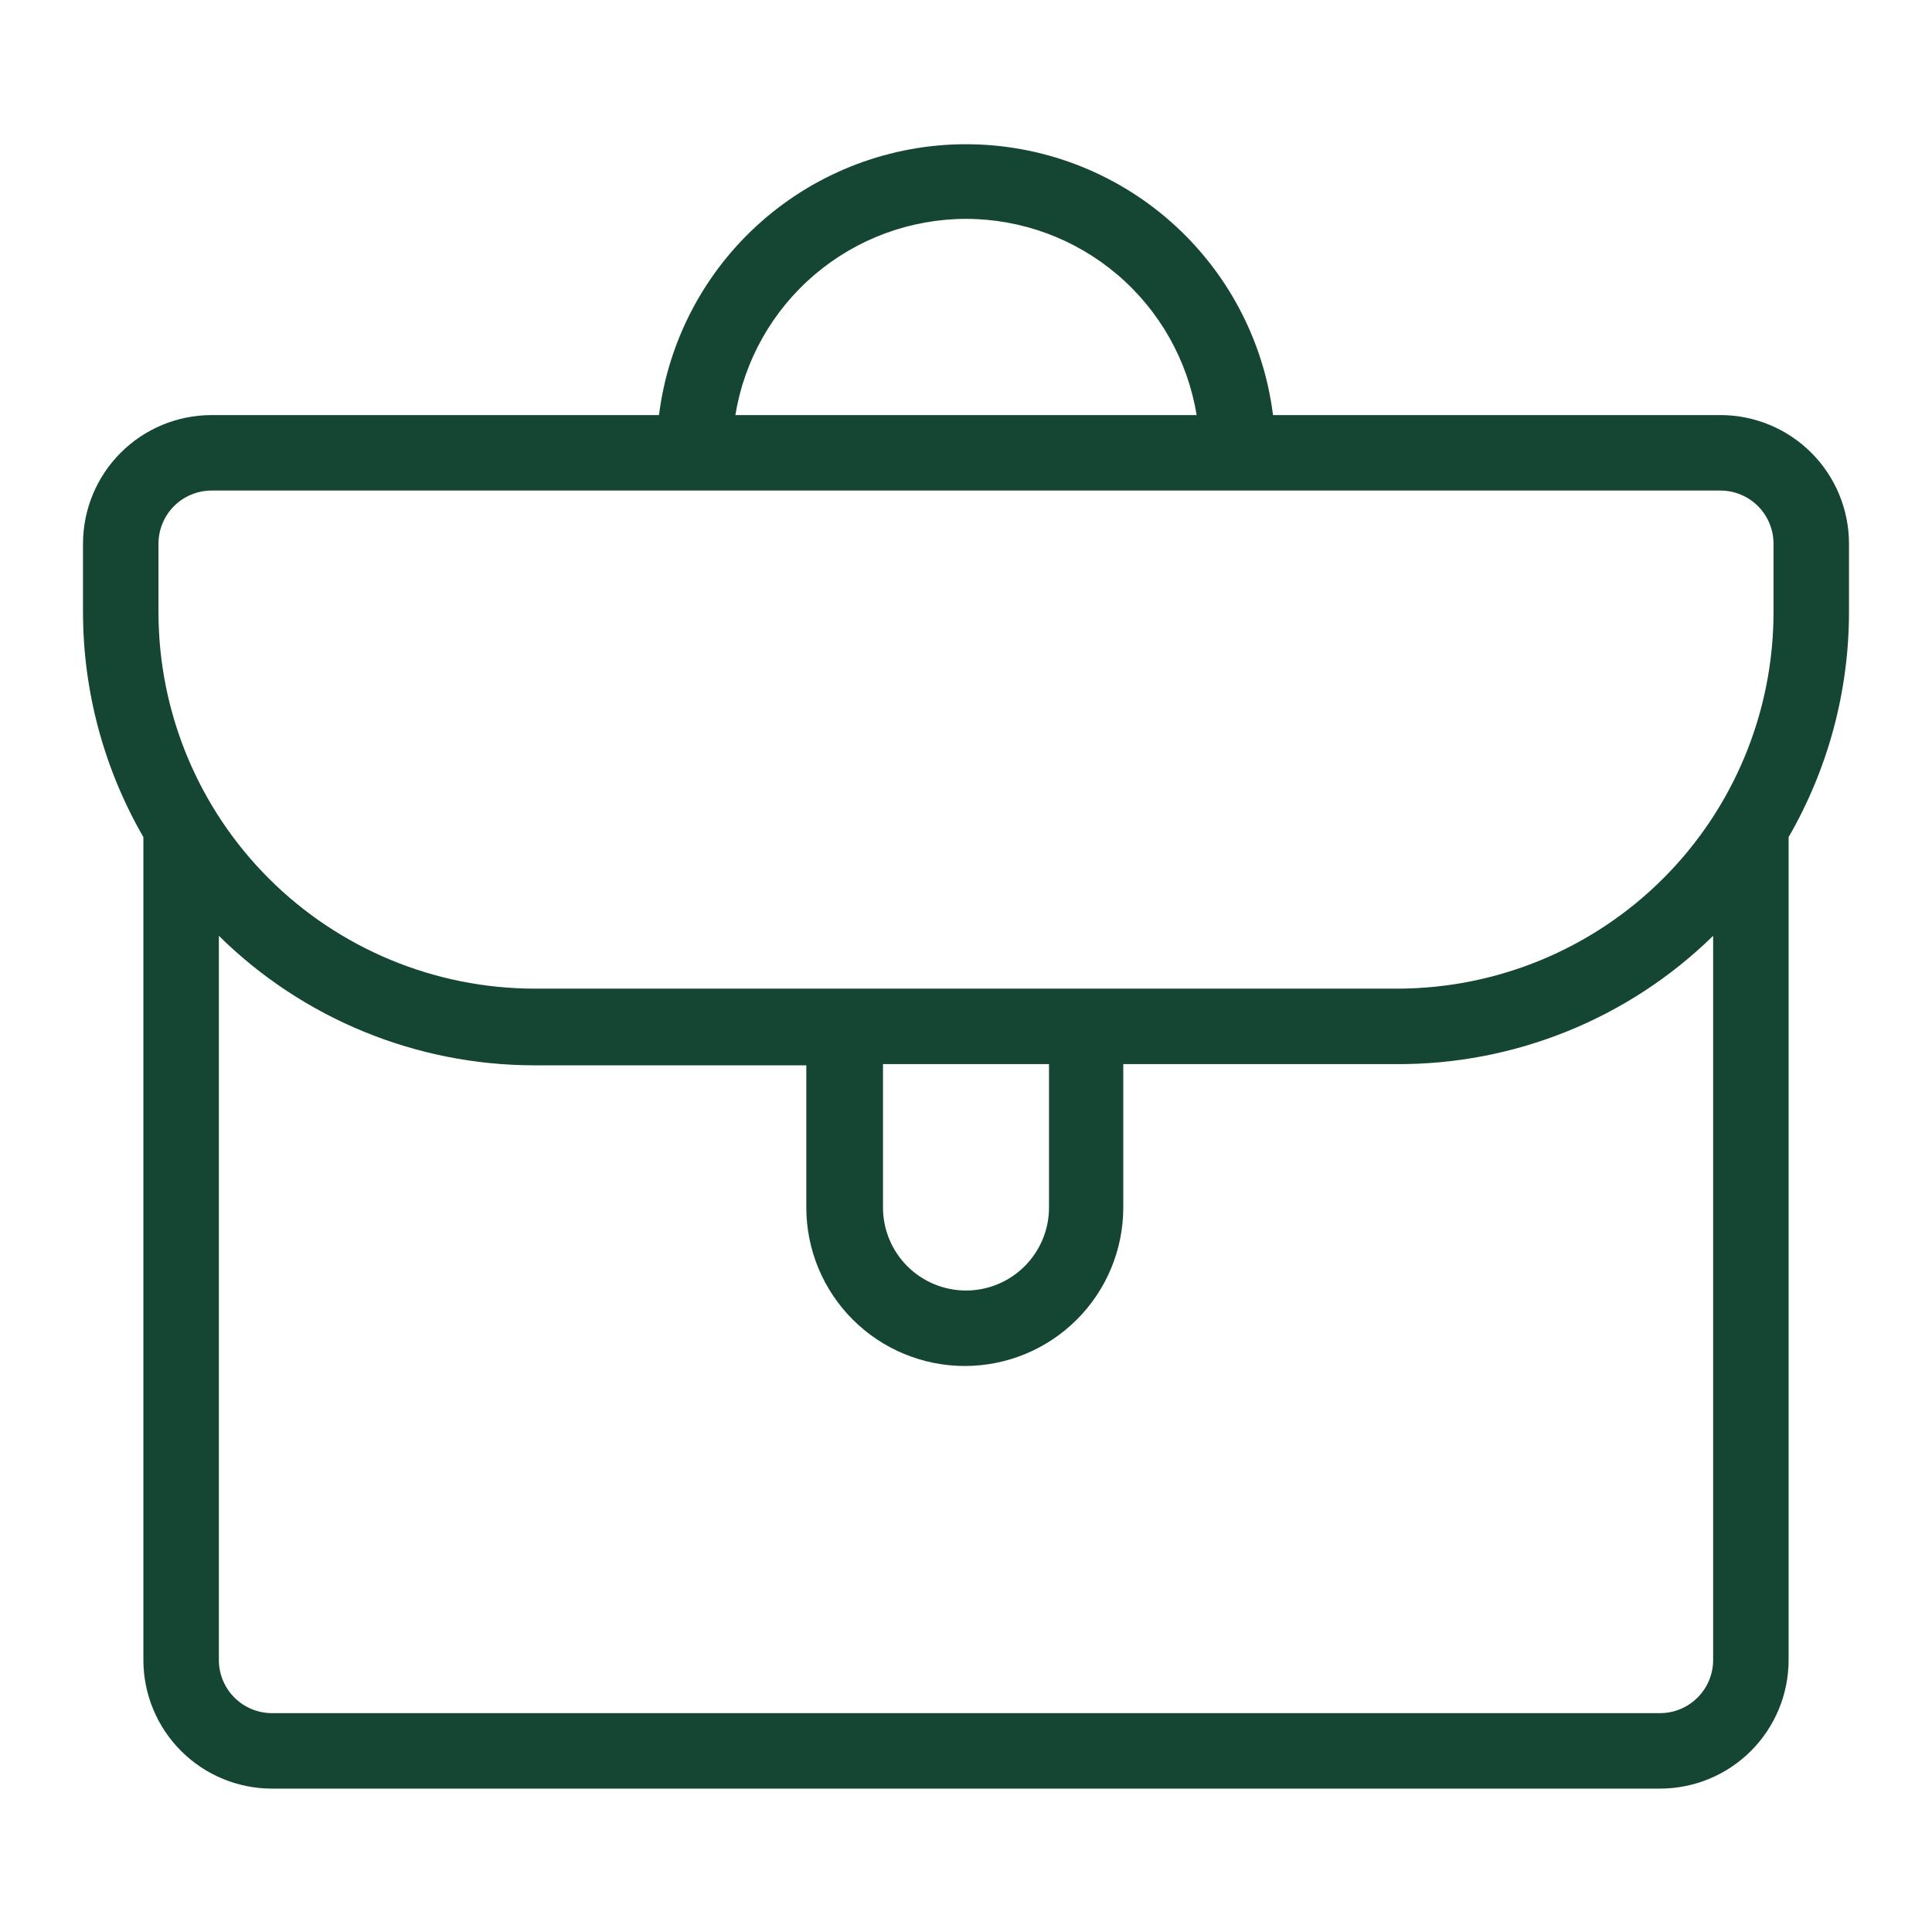 <?xml version="1.0" encoding="UTF-8" standalone="no"?> <svg width="64" height="64" viewBox="0 0 64 64" fill="none" xmlns="http://www.w3.org/2000/svg">
<path d="M61.25 18C61.247 16.874 60.799 15.794 60.002 14.998C59.206 14.201 58.126 13.753 57 13.75H42.17C41.859 11.272 40.654 8.994 38.781 7.342C36.908 5.69 34.497 4.778 32 4.778C29.503 4.778 27.092 5.69 25.219 7.342C23.346 8.994 22.141 11.272 21.83 13.75H7C5.874 13.753 4.794 14.201 3.998 14.998C3.201 15.794 2.753 16.874 2.75 18V20.29C2.753 22.902 3.443 25.468 4.75 27.73V55C4.753 56.126 5.201 57.206 5.998 58.002C6.794 58.799 7.874 59.247 9 59.25H55C56.126 59.247 57.206 58.799 58.002 58.002C58.799 57.206 59.247 56.126 59.25 55V27.73C60.557 25.468 61.247 22.902 61.25 20.29V18ZM32 7.25C33.837 7.252 35.614 7.907 37.013 9.097C38.413 10.288 39.344 11.937 39.64 13.75H24.36C24.656 11.937 25.587 10.288 26.987 9.097C28.386 7.907 30.163 7.252 32 7.25V7.25ZM5.25 18C5.253 17.537 5.438 17.093 5.765 16.765C6.093 16.438 6.537 16.253 7 16.25H57C57.463 16.253 57.907 16.438 58.234 16.765C58.562 17.093 58.747 17.537 58.75 18V20.29C58.747 23.594 57.434 26.761 55.098 29.098C52.761 31.434 49.594 32.747 46.29 32.75H17.71C14.406 32.747 11.239 31.434 8.902 29.098C6.566 26.761 5.253 23.594 5.25 20.29V18ZM29.25 35.25H34.75V40C34.75 40.729 34.46 41.429 33.944 41.944C33.429 42.46 32.729 42.75 32 42.75C31.271 42.75 30.571 42.46 30.055 41.944C29.54 41.429 29.25 40.729 29.25 40V35.25ZM55 56.75H9C8.537 56.747 8.093 56.562 7.765 56.234C7.438 55.907 7.253 55.463 7.25 55V31C10.037 33.749 13.795 35.291 17.71 35.29H26.71V40C26.71 41.392 27.263 42.728 28.248 43.712C29.232 44.697 30.568 45.25 31.96 45.25C33.352 45.25 34.688 44.697 35.672 43.712C36.657 42.728 37.21 41.392 37.21 40V35.25H46.21C50.147 35.282 53.937 33.754 56.75 31V55C56.747 55.463 56.562 55.907 56.234 56.234C55.907 56.562 55.463 56.747 55 56.75Z" fill="#144633"/>
</svg>
